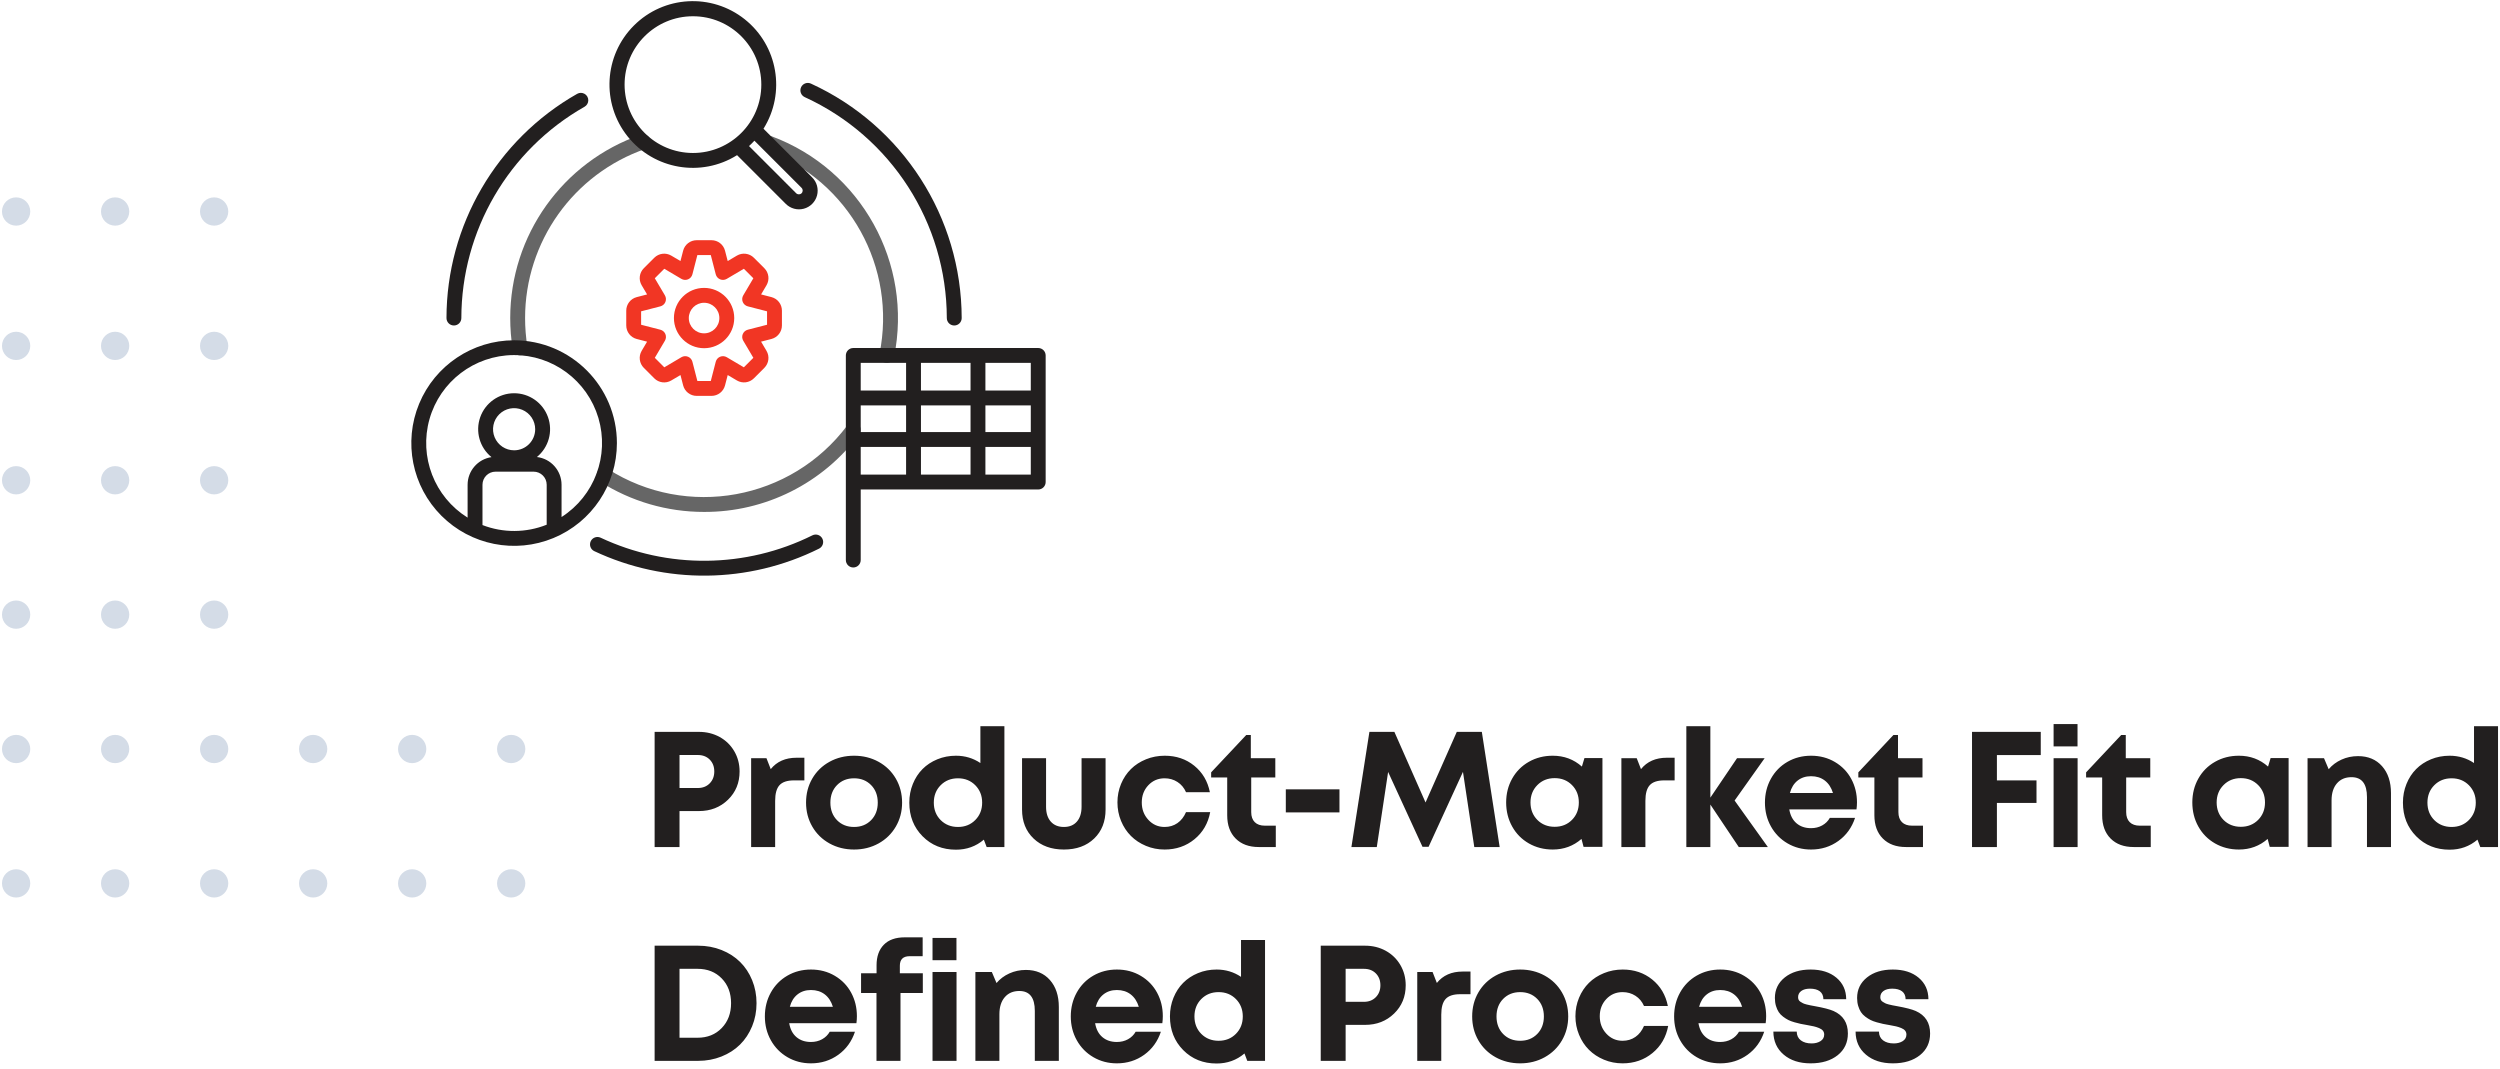<?xml version="1.0" encoding="UTF-8"?>
<svg width="304px" height="130px" viewBox="0 0 304 130" version="1.1" xmlns="http://www.w3.org/2000/svg" xmlns:xlink="http://www.w3.org/1999/xlink">
    <!-- Generator: Sketch 63.1 (92452) - https://sketch.com -->
    <title>5</title>
    <desc>Created with Sketch.</desc>
    <g id="181023" stroke="none" stroke-width="1" fill="none" fill-rule="evenodd">
        <g id="Agile-Product-Development-V2" transform="translate(-675, -1606)">
            <g id="Stay-ahead" transform="translate(280, 1053)">
                <g id="Points" transform="translate(1, 285)">
                    <g id="5" transform="translate(394, 268)">
                        <path d="M82.629,103 L82.629,98.625 L84.992,98.625 C86.398,98.625 87.574,98.168 88.518,97.253 C89.462,96.338 89.934,95.191 89.934,93.811 C89.934,92.906 89.717,92.084 89.284,91.345 C88.851,90.606 88.259,90.03 87.507,89.616 C86.755,89.203 85.917,88.996 84.992,88.996 L84.992,88.996 L79.602,88.996 L79.602,103 L82.629,103 Z M84.855,95.822 L82.629,95.822 L82.629,91.809 L84.855,91.809 C85.454,91.809 85.938,91.996 86.306,92.37 C86.674,92.744 86.857,93.225 86.857,93.811 C86.857,94.396 86.672,94.878 86.301,95.256 C85.93,95.633 85.448,95.822 84.855,95.822 L84.855,95.822 Z M94.258,103 L94.258,97.385 C94.258,96.499 94.435,95.863 94.79,95.476 C95.145,95.088 95.732,94.895 96.553,94.895 L96.553,94.895 L97.812,94.895 L97.812,92.141 L96.855,92.141 C95.508,92.141 94.463,92.603 93.721,93.527 L93.721,93.527 L93.203,92.199 L91.338,92.199 L91.338,103 L94.258,103 Z M103.855,103.303 C104.949,103.303 105.942,103.055 106.834,102.561 C107.726,102.066 108.426,101.382 108.934,100.51 C109.441,99.637 109.695,98.667 109.695,97.6 C109.695,96.525 109.441,95.552 108.934,94.68 C108.426,93.807 107.726,93.125 106.834,92.634 C105.942,92.142 104.949,91.896 103.855,91.896 C102.755,91.896 101.759,92.142 100.867,92.634 C99.975,93.125 99.277,93.806 98.772,94.675 C98.268,95.544 98.016,96.519 98.016,97.6 C98.016,98.667 98.268,99.637 98.772,100.51 C99.277,101.382 99.975,102.066 100.867,102.561 C101.759,103.055 102.755,103.303 103.855,103.303 Z M103.855,100.559 C103.016,100.559 102.326,100.285 101.785,99.738 C101.245,99.185 100.975,98.472 100.975,97.6 C100.975,96.727 101.245,96.016 101.785,95.466 C102.326,94.916 103.016,94.641 103.855,94.641 C104.695,94.641 105.385,94.916 105.926,95.466 C106.466,96.016 106.736,96.727 106.736,97.6 C106.736,98.472 106.466,99.183 105.926,99.733 C105.385,100.284 104.695,100.559 103.855,100.559 Z M116.246,103.322 C117.548,103.322 118.678,102.915 119.635,102.102 L119.635,102.102 L119.977,103 L122.135,103 L122.135,88.303 L119.215,88.303 L119.215,92.785 C118.336,92.193 117.346,91.896 116.246,91.896 C115.439,91.896 114.684,92.041 113.98,92.331 C113.277,92.621 112.677,93.016 112.179,93.518 C111.681,94.019 111.288,94.623 111.002,95.329 C110.715,96.035 110.572,96.792 110.572,97.6 C110.572,99.24 111.109,100.604 112.184,101.691 C113.258,102.779 114.612,103.322 116.246,103.322 Z M116.49,100.559 C115.644,100.559 114.941,100.279 114.381,99.719 C113.827,99.159 113.551,98.452 113.551,97.6 C113.551,96.747 113.829,96.04 114.386,95.48 C114.942,94.921 115.644,94.641 116.49,94.641 C117.337,94.641 118.038,94.922 118.595,95.485 C119.151,96.049 119.43,96.753 119.43,97.6 C119.43,98.446 119.151,99.151 118.595,99.714 C118.038,100.277 117.337,100.559 116.49,100.559 Z M129.369,103.303 C130.899,103.303 132.126,102.857 133.051,101.965 C133.975,101.073 134.438,99.898 134.438,98.439 L134.438,98.439 L134.438,92.199 L131.518,92.199 L131.518,98.107 C131.518,98.869 131.329,99.468 130.951,99.904 C130.574,100.34 130.046,100.559 129.369,100.559 C128.692,100.559 128.161,100.342 127.777,99.909 C127.393,99.476 127.201,98.876 127.201,98.107 L127.201,98.107 L127.201,92.199 L124.281,92.199 L124.281,98.439 C124.281,99.898 124.748,101.073 125.683,101.965 C126.617,102.857 127.846,103.303 129.369,103.303 Z M141.613,103.303 C143.02,103.303 144.232,102.884 145.251,102.048 C146.27,101.211 146.906,100.113 147.16,98.752 L147.16,98.752 L144.221,98.752 C143.973,99.331 143.625,99.777 143.176,100.09 C142.727,100.402 142.206,100.559 141.613,100.559 C140.832,100.559 140.174,100.271 139.641,99.694 C139.107,99.118 138.84,98.413 138.84,97.58 C138.84,96.747 139.105,96.049 139.636,95.485 C140.166,94.922 140.826,94.641 141.613,94.641 C142.193,94.641 142.714,94.789 143.176,95.085 C143.638,95.381 143.986,95.796 144.221,96.33 L144.221,96.33 L147.121,96.33 C146.854,94.995 146.221,93.923 145.222,93.112 C144.222,92.302 143.026,91.896 141.633,91.896 C140.826,91.896 140.065,92.041 139.353,92.331 C138.64,92.621 138.029,93.016 137.521,93.518 C137.014,94.019 136.613,94.621 136.32,95.324 C136.027,96.027 135.881,96.776 135.881,97.57 C135.881,98.365 136.027,99.117 136.32,99.826 C136.613,100.536 137.014,101.145 137.521,101.652 C138.029,102.16 138.638,102.562 139.348,102.858 C140.057,103.155 140.812,103.303 141.613,103.303 Z M155.137,103 L155.137,100.402 L153.809,100.402 C153.275,100.402 152.865,100.259 152.578,99.973 C152.292,99.686 152.148,99.279 152.148,98.752 L152.148,98.752 L152.148,94.543 L155.078,94.543 L155.078,92.199 L152.1,92.199 L152.1,89.377 L151.543,89.377 L147.275,93.918 L147.275,94.543 L149.229,94.543 L149.229,99.143 C149.229,100.34 149.572,101.283 150.259,101.97 C150.946,102.657 151.882,103 153.066,103 L153.066,103 L155.137,103 Z M162.879,98.791 L162.879,95.979 L156.355,95.979 L156.355,98.791 L162.879,98.791 Z M167.418,103 L168.795,93.869 L172.975,102.971 L173.717,102.971 L177.896,93.859 L179.273,103 L182.359,103 L180.191,88.996 L177.145,88.996 L173.346,97.58 L169.557,88.996 L166.52,88.996 L164.332,103 L167.418,103 Z M188.812,103.303 C190.16,103.303 191.326,102.873 192.309,102.014 L192.309,102.014 L192.562,102.98 L194.857,102.98 L194.857,92.18 L192.67,92.18 L192.357,93.215 C191.368,92.336 190.186,91.896 188.812,91.896 C187.745,91.896 186.778,92.142 185.912,92.634 C185.046,93.125 184.369,93.806 183.881,94.675 C183.393,95.544 183.148,96.512 183.148,97.58 C183.148,98.654 183.393,99.629 183.881,100.505 C184.369,101.381 185.046,102.066 185.912,102.561 C186.778,103.055 187.745,103.303 188.812,103.303 Z M189.047,100.539 C188.201,100.539 187.497,100.259 186.938,99.699 C186.384,99.133 186.107,98.426 186.107,97.58 C186.107,96.734 186.386,96.029 186.942,95.466 C187.499,94.903 188.201,94.621 189.047,94.621 C189.893,94.621 190.595,94.901 191.151,95.461 C191.708,96.021 191.986,96.727 191.986,97.58 C191.986,98.433 191.708,99.139 191.151,99.699 C190.595,100.259 189.893,100.539 189.047,100.539 Z M200.08,103 L200.08,97.385 C200.08,96.499 200.257,95.863 200.612,95.476 C200.967,95.088 201.555,94.895 202.375,94.895 L202.375,94.895 L203.635,94.895 L203.635,92.141 L202.678,92.141 C201.33,92.141 200.285,92.603 199.543,93.527 L199.543,93.527 L199.025,92.199 L197.16,92.199 L197.16,103 L200.08,103 Z M207.979,103 L207.979,97.834 L211.436,103 L214.971,103 L210.928,97.346 L214.58,92.199 L211.221,92.199 L207.979,96.994 L207.979,88.303 L205.059,88.303 L205.059,103 L207.979,103 Z M220.223,103.303 C221.473,103.303 222.579,102.956 223.543,102.263 C224.507,101.569 225.184,100.633 225.574,99.455 L225.574,99.455 L222.508,99.455 C222.286,99.846 221.976,100.152 221.575,100.373 C221.175,100.594 220.724,100.705 220.223,100.705 C219.513,100.705 218.925,100.508 218.46,100.114 C217.994,99.72 217.7,99.156 217.576,98.42 L217.576,98.42 L225.75,98.42 C225.789,98.14 225.809,97.854 225.809,97.561 C225.809,96.525 225.577,95.578 225.115,94.719 C224.653,93.859 223.992,93.174 223.133,92.663 C222.273,92.152 221.303,91.896 220.223,91.896 C219.168,91.896 218.213,92.144 217.356,92.639 C216.5,93.133 215.83,93.817 215.345,94.689 C214.86,95.562 214.617,96.532 214.617,97.6 C214.617,98.661 214.861,99.628 215.35,100.5 C215.838,101.372 216.51,102.058 217.366,102.556 C218.222,103.054 219.174,103.303 220.223,103.303 Z M222.889,96.428 L217.654,96.428 C217.824,95.783 218.133,95.282 218.582,94.924 C219.031,94.566 219.578,94.387 220.223,94.387 C220.88,94.387 221.438,94.562 221.897,94.914 C222.356,95.266 222.687,95.77 222.889,96.428 L222.889,96.428 Z M233.834,103 L233.834,100.402 L232.506,100.402 C231.972,100.402 231.562,100.259 231.275,99.973 C230.989,99.686 230.846,99.279 230.846,98.752 L230.846,98.752 L230.846,94.543 L233.775,94.543 L233.775,92.199 L230.797,92.199 L230.797,89.377 L230.24,89.377 L225.973,93.918 L225.973,94.543 L227.926,94.543 L227.926,99.143 C227.926,100.34 228.269,101.283 228.956,101.97 C229.643,102.657 230.579,103 231.764,103 L231.764,103 L233.834,103 Z M242.824,103 L242.824,97.639 L247.639,97.639 L247.639,94.895 L242.824,94.895 L242.824,91.818 L248.156,91.818 L248.156,88.996 L239.797,88.996 L239.797,103 L242.824,103 Z M252.627,90.764 L252.627,88.049 L249.717,88.049 L249.717,90.764 L252.627,90.764 Z M252.637,103 L252.637,92.199 L249.717,92.199 L249.717,103 L252.637,103 Z M261.531,103 L261.531,100.402 L260.203,100.402 C259.669,100.402 259.259,100.259 258.973,99.973 C258.686,99.686 258.543,99.279 258.543,98.752 L258.543,98.752 L258.543,94.543 L261.473,94.543 L261.473,92.199 L258.494,92.199 L258.494,89.377 L257.938,89.377 L253.67,93.918 L253.67,94.543 L255.623,94.543 L255.623,99.143 C255.623,100.34 255.966,101.283 256.653,101.97 C257.34,102.657 258.276,103 259.461,103 L259.461,103 L261.531,103 Z M272.25,103.303 C273.598,103.303 274.763,102.873 275.746,102.014 L275.746,102.014 L276,102.98 L278.295,102.98 L278.295,92.18 L276.107,92.18 L275.795,93.215 C274.805,92.336 273.624,91.896 272.25,91.896 C271.182,91.896 270.215,92.142 269.35,92.634 C268.484,93.125 267.807,93.806 267.318,94.675 C266.83,95.544 266.586,96.512 266.586,97.58 C266.586,98.654 266.83,99.629 267.318,100.505 C267.807,101.381 268.484,102.066 269.35,102.561 C270.215,103.055 271.182,103.303 272.25,103.303 Z M272.484,100.539 C271.638,100.539 270.935,100.259 270.375,99.699 C269.822,99.133 269.545,98.426 269.545,97.58 C269.545,96.734 269.823,96.029 270.38,95.466 C270.937,94.903 271.638,94.621 272.484,94.621 C273.331,94.621 274.032,94.901 274.589,95.461 C275.146,96.021 275.424,96.727 275.424,97.58 C275.424,98.433 275.146,99.139 274.589,99.699 C274.032,100.259 273.331,100.539 272.484,100.539 Z M283.518,103 L283.518,97.326 C283.518,96.454 283.734,95.765 284.167,95.261 C284.6,94.756 285.191,94.504 285.939,94.504 C287.196,94.504 287.824,95.311 287.824,96.926 L287.824,96.926 L287.824,103 L290.744,103 L290.744,96.457 C290.744,95.083 290.383,93.988 289.66,93.171 C288.938,92.354 287.964,91.945 286.74,91.945 C286.018,91.945 285.345,92.087 284.724,92.37 C284.102,92.653 283.583,93.042 283.166,93.537 L283.166,93.537 L282.6,92.199 L280.598,92.199 L280.598,103 L283.518,103 Z M297.871,103.322 C299.173,103.322 300.303,102.915 301.26,102.102 L301.26,102.102 L301.602,103 L303.76,103 L303.76,88.303 L300.84,88.303 L300.84,92.785 C299.961,92.193 298.971,91.896 297.871,91.896 C297.064,91.896 296.309,92.041 295.605,92.331 C294.902,92.621 294.302,93.016 293.804,93.518 C293.306,94.019 292.913,94.623 292.627,95.329 C292.34,96.035 292.197,96.792 292.197,97.6 C292.197,99.24 292.734,100.604 293.809,101.691 C294.883,102.779 296.237,103.322 297.871,103.322 Z M298.115,100.559 C297.269,100.559 296.566,100.279 296.006,99.719 C295.452,99.159 295.176,98.452 295.176,97.6 C295.176,96.747 295.454,96.04 296.011,95.48 C296.567,94.921 297.269,94.641 298.115,94.641 C298.962,94.641 299.663,94.922 300.22,95.485 C300.776,96.049 301.055,96.753 301.055,97.6 C301.055,98.446 300.776,99.151 300.22,99.714 C299.663,100.277 298.962,100.559 298.115,100.559 Z M84.895,129 C85.904,129 86.849,128.824 87.731,128.473 C88.614,128.121 89.366,127.638 89.987,127.022 C90.609,126.407 91.099,125.665 91.457,124.796 C91.815,123.927 91.994,122.991 91.994,121.988 C91.994,120.992 91.817,120.061 91.462,119.195 C91.107,118.329 90.619,117.589 89.997,116.974 C89.375,116.358 88.623,115.875 87.741,115.523 C86.859,115.172 85.91,114.996 84.895,114.996 L84.895,114.996 L79.602,114.996 L79.602,129 L84.895,129 Z M84.826,126.188 L82.629,126.188 L82.629,117.809 L84.826,117.809 C86.024,117.809 87.002,118.198 87.761,118.976 C88.519,119.754 88.898,120.758 88.898,121.988 C88.898,123.219 88.519,124.226 87.761,125.011 C87.002,125.795 86.024,126.188 84.826,126.188 L84.826,126.188 Z M98.613,129.303 C99.863,129.303 100.97,128.956 101.934,128.263 C102.897,127.569 103.574,126.633 103.965,125.455 L103.965,125.455 L100.898,125.455 C100.677,125.846 100.366,126.152 99.966,126.373 C99.565,126.594 99.115,126.705 98.613,126.705 C97.904,126.705 97.316,126.508 96.851,126.114 C96.385,125.72 96.09,125.156 95.967,124.42 L95.967,124.42 L104.141,124.42 C104.18,124.14 104.199,123.854 104.199,123.561 C104.199,122.525 103.968,121.578 103.506,120.719 C103.044,119.859 102.383,119.174 101.523,118.663 C100.664,118.152 99.694,117.896 98.613,117.896 C97.559,117.896 96.603,118.144 95.747,118.639 C94.891,119.133 94.22,119.817 93.735,120.689 C93.25,121.562 93.008,122.532 93.008,123.6 C93.008,124.661 93.252,125.628 93.74,126.5 C94.229,127.372 94.901,128.058 95.757,128.556 C96.613,129.054 97.565,129.303 98.613,129.303 Z M101.279,122.428 L96.045,122.428 C96.214,121.783 96.523,121.282 96.973,120.924 C97.422,120.566 97.969,120.387 98.613,120.387 C99.271,120.387 99.829,120.562 100.288,120.914 C100.747,121.266 101.077,121.77 101.279,122.428 L101.279,122.428 Z M109.5,129 L109.5,120.748 L112.215,120.748 L112.215,118.346 L109.422,118.346 L109.422,117.438 C109.422,116.663 109.816,116.275 110.604,116.275 L110.604,116.275 L112.195,116.275 L112.195,113.98 L110.018,113.98 C108.904,113.98 108.055,114.282 107.469,114.884 C106.883,115.486 106.59,116.314 106.59,117.369 L106.59,117.369 L106.59,118.346 L104.705,118.346 L104.705,120.748 L106.58,120.748 L106.58,129 L109.5,129 Z M116.305,116.764 L116.305,114.049 L113.395,114.049 L113.395,116.764 L116.305,116.764 Z M116.314,129 L116.314,118.199 L113.395,118.199 L113.395,129 L116.314,129 Z M121.527,129 L121.527,123.326 C121.527,122.454 121.744,121.765 122.177,121.261 C122.61,120.756 123.201,120.504 123.949,120.504 C125.206,120.504 125.834,121.311 125.834,122.926 L125.834,122.926 L125.834,129 L128.754,129 L128.754,122.457 C128.754,121.083 128.393,119.988 127.67,119.171 C126.947,118.354 125.974,117.945 124.75,117.945 C124.027,117.945 123.355,118.087 122.733,118.37 C122.112,118.653 121.592,119.042 121.176,119.537 L121.176,119.537 L120.609,118.199 L118.607,118.199 L118.607,129 L121.527,129 Z M135.812,129.303 C137.062,129.303 138.169,128.956 139.133,128.263 C140.096,127.569 140.773,126.633 141.164,125.455 L141.164,125.455 L138.098,125.455 C137.876,125.846 137.565,126.152 137.165,126.373 C136.765,126.594 136.314,126.705 135.812,126.705 C135.103,126.705 134.515,126.508 134.05,126.114 C133.584,125.72 133.29,125.156 133.166,124.42 L133.166,124.42 L141.34,124.42 C141.379,124.14 141.398,123.854 141.398,123.561 C141.398,122.525 141.167,121.578 140.705,120.719 C140.243,119.859 139.582,119.174 138.723,118.663 C137.863,118.152 136.893,117.896 135.812,117.896 C134.758,117.896 133.802,118.144 132.946,118.639 C132.09,119.133 131.42,119.817 130.935,120.689 C130.45,121.562 130.207,122.532 130.207,123.6 C130.207,124.661 130.451,125.628 130.939,126.5 C131.428,127.372 132.1,128.058 132.956,128.556 C133.812,129.054 134.764,129.303 135.812,129.303 Z M138.479,122.428 L133.244,122.428 C133.413,121.783 133.723,121.282 134.172,120.924 C134.621,120.566 135.168,120.387 135.812,120.387 C136.47,120.387 137.028,120.562 137.487,120.914 C137.946,121.266 138.277,121.77 138.479,122.428 L138.479,122.428 Z M147.939,129.322 C149.242,129.322 150.371,128.915 151.328,128.102 L151.328,128.102 L151.67,129 L153.828,129 L153.828,114.303 L150.908,114.303 L150.908,118.785 C150.029,118.193 149.04,117.896 147.939,117.896 C147.132,117.896 146.377,118.041 145.674,118.331 C144.971,118.621 144.37,119.016 143.872,119.518 C143.374,120.019 142.982,120.623 142.695,121.329 C142.409,122.035 142.266,122.792 142.266,123.6 C142.266,125.24 142.803,126.604 143.877,127.691 C144.951,128.779 146.305,129.322 147.939,129.322 Z M148.184,126.559 C147.337,126.559 146.634,126.279 146.074,125.719 C145.521,125.159 145.244,124.452 145.244,123.6 C145.244,122.747 145.522,122.04 146.079,121.48 C146.636,120.921 147.337,120.641 148.184,120.641 C149.03,120.641 149.731,120.922 150.288,121.485 C150.845,122.049 151.123,122.753 151.123,123.6 C151.123,124.446 150.845,125.151 150.288,125.714 C149.731,126.277 149.03,126.559 148.184,126.559 Z M163.629,129 L163.629,124.625 L165.992,124.625 C167.398,124.625 168.574,124.168 169.518,123.253 C170.462,122.338 170.934,121.191 170.934,119.811 C170.934,118.906 170.717,118.084 170.284,117.345 C169.851,116.606 169.259,116.03 168.507,115.616 C167.755,115.203 166.917,114.996 165.992,114.996 L165.992,114.996 L160.602,114.996 L160.602,129 L163.629,129 Z M165.855,121.822 L163.629,121.822 L163.629,117.809 L165.855,117.809 C166.454,117.809 166.938,117.996 167.306,118.37 C167.674,118.744 167.857,119.225 167.857,119.811 C167.857,120.396 167.672,120.878 167.301,121.256 C166.93,121.633 166.448,121.822 165.855,121.822 L165.855,121.822 Z M175.258,129 L175.258,123.385 C175.258,122.499 175.435,121.863 175.79,121.476 C176.145,121.088 176.732,120.895 177.553,120.895 L177.553,120.895 L178.812,120.895 L178.812,118.141 L177.855,118.141 C176.508,118.141 175.463,118.603 174.721,119.527 L174.721,119.527 L174.203,118.199 L172.338,118.199 L172.338,129 L175.258,129 Z M184.855,129.303 C185.949,129.303 186.942,129.055 187.834,128.561 C188.726,128.066 189.426,127.382 189.934,126.51 C190.441,125.637 190.695,124.667 190.695,123.6 C190.695,122.525 190.441,121.552 189.934,120.68 C189.426,119.807 188.726,119.125 187.834,118.634 C186.942,118.142 185.949,117.896 184.855,117.896 C183.755,117.896 182.759,118.142 181.867,118.634 C180.975,119.125 180.277,119.806 179.772,120.675 C179.268,121.544 179.016,122.519 179.016,123.6 C179.016,124.667 179.268,125.637 179.772,126.51 C180.277,127.382 180.975,128.066 181.867,128.561 C182.759,129.055 183.755,129.303 184.855,129.303 Z M184.855,126.559 C184.016,126.559 183.326,126.285 182.785,125.738 C182.245,125.185 181.975,124.472 181.975,123.6 C181.975,122.727 182.245,122.016 182.785,121.466 C183.326,120.916 184.016,120.641 184.855,120.641 C185.695,120.641 186.385,120.916 186.926,121.466 C187.466,122.016 187.736,122.727 187.736,123.6 C187.736,124.472 187.466,125.183 186.926,125.733 C186.385,126.284 185.695,126.559 184.855,126.559 Z M197.305,129.303 C198.711,129.303 199.924,128.884 200.942,128.048 C201.961,127.211 202.598,126.113 202.852,124.752 L202.852,124.752 L199.912,124.752 C199.665,125.331 199.316,125.777 198.867,126.09 C198.418,126.402 197.897,126.559 197.305,126.559 C196.523,126.559 195.866,126.271 195.332,125.694 C194.798,125.118 194.531,124.413 194.531,123.58 C194.531,122.747 194.797,122.049 195.327,121.485 C195.858,120.922 196.517,120.641 197.305,120.641 C197.884,120.641 198.405,120.789 198.867,121.085 C199.329,121.381 199.678,121.796 199.912,122.33 L199.912,122.33 L202.812,122.33 C202.546,120.995 201.912,119.923 200.913,119.112 C199.914,118.302 198.717,117.896 197.324,117.896 C196.517,117.896 195.757,118.041 195.044,118.331 C194.331,118.621 193.721,119.016 193.213,119.518 C192.705,120.019 192.305,120.621 192.012,121.324 C191.719,122.027 191.572,122.776 191.572,123.57 C191.572,124.365 191.719,125.117 192.012,125.826 C192.305,126.536 192.705,127.145 193.213,127.652 C193.721,128.16 194.329,128.562 195.039,128.858 C195.749,129.155 196.504,129.303 197.305,129.303 Z M209.178,129.303 C210.428,129.303 211.535,128.956 212.498,128.263 C213.462,127.569 214.139,126.633 214.529,125.455 L214.529,125.455 L211.463,125.455 C211.242,125.846 210.931,126.152 210.53,126.373 C210.13,126.594 209.679,126.705 209.178,126.705 C208.468,126.705 207.881,126.508 207.415,126.114 C206.95,125.72 206.655,125.156 206.531,124.42 L206.531,124.42 L214.705,124.42 C214.744,124.14 214.764,123.854 214.764,123.561 C214.764,122.525 214.533,121.578 214.07,120.719 C213.608,119.859 212.947,119.174 212.088,118.663 C211.229,118.152 210.258,117.896 209.178,117.896 C208.123,117.896 207.168,118.144 206.312,118.639 C205.455,119.133 204.785,119.817 204.3,120.689 C203.815,121.562 203.572,122.532 203.572,123.6 C203.572,124.661 203.816,125.628 204.305,126.5 C204.793,127.372 205.465,128.058 206.321,128.556 C207.177,129.054 208.13,129.303 209.178,129.303 Z M211.844,122.428 L206.609,122.428 C206.779,121.783 207.088,121.282 207.537,120.924 C207.986,120.566 208.533,120.387 209.178,120.387 C209.835,120.387 210.394,120.562 210.853,120.914 C211.312,121.266 211.642,121.77 211.844,122.428 L211.844,122.428 Z M220.172,129.303 C221.539,129.303 222.636,128.972 223.463,128.312 C224.29,127.651 224.703,126.77 224.703,125.67 C224.703,124.368 224.12,123.456 222.955,122.936 C222.493,122.734 221.738,122.538 220.689,122.35 C220.442,122.304 220.258,122.27 220.138,122.247 C220.017,122.224 219.861,122.188 219.669,122.14 C219.477,122.091 219.334,122.042 219.239,121.993 C219.145,121.944 219.044,121.886 218.937,121.817 C218.829,121.749 218.754,121.668 218.712,121.573 C218.67,121.479 218.648,121.373 218.648,121.256 C218.648,120.943 218.777,120.693 219.034,120.504 C219.291,120.315 219.645,120.221 220.094,120.221 C220.608,120.221 221.007,120.328 221.29,120.543 C221.573,120.758 221.718,121.077 221.725,121.5 L221.725,121.5 L224.498,121.5 C224.492,120.419 224.094,119.549 223.307,118.888 C222.519,118.227 221.474,117.896 220.172,117.896 C218.876,117.896 217.828,118.217 217.027,118.858 C216.227,119.5 215.826,120.331 215.826,121.354 C215.826,121.705 215.87,122.027 215.958,122.32 C216.046,122.613 216.157,122.862 216.29,123.067 C216.424,123.272 216.603,123.46 216.827,123.629 C217.052,123.798 217.265,123.933 217.467,124.034 C217.669,124.135 217.918,124.228 218.214,124.312 C218.51,124.397 218.762,124.461 218.971,124.503 C219.179,124.545 219.436,124.592 219.742,124.645 C220.081,124.703 220.354,124.757 220.562,124.806 C220.771,124.854 220.982,124.923 221.197,125.011 C221.412,125.099 221.57,125.208 221.671,125.338 C221.772,125.468 221.822,125.621 221.822,125.797 C221.822,126.142 221.674,126.409 221.378,126.598 C221.082,126.786 220.719,126.881 220.289,126.881 C219.749,126.881 219.314,126.757 218.985,126.51 C218.657,126.262 218.489,125.908 218.482,125.445 L218.482,125.445 L215.641,125.445 C215.647,126.604 216.065,127.537 216.896,128.243 C217.726,128.95 218.818,129.303 220.172,129.303 Z M230.17,129.303 C231.537,129.303 232.634,128.972 233.461,128.312 C234.288,127.651 234.701,126.77 234.701,125.67 C234.701,124.368 234.118,123.456 232.953,122.936 C232.491,122.734 231.736,122.538 230.688,122.35 C230.44,122.304 230.256,122.27 230.136,122.247 C230.015,122.224 229.859,122.188 229.667,122.14 C229.475,122.091 229.332,122.042 229.237,121.993 C229.143,121.944 229.042,121.886 228.935,121.817 C228.827,121.749 228.752,121.668 228.71,121.573 C228.668,121.479 228.646,121.373 228.646,121.256 C228.646,120.943 228.775,120.693 229.032,120.504 C229.289,120.315 229.643,120.221 230.092,120.221 C230.606,120.221 231.005,120.328 231.288,120.543 C231.571,120.758 231.716,121.077 231.723,121.5 L231.723,121.5 L234.496,121.5 C234.49,120.419 234.092,119.549 233.305,118.888 C232.517,118.227 231.472,117.896 230.17,117.896 C228.874,117.896 227.826,118.217 227.025,118.858 C226.225,119.5 225.824,120.331 225.824,121.354 C225.824,121.705 225.868,122.027 225.956,122.32 C226.044,122.613 226.155,122.862 226.288,123.067 C226.422,123.272 226.601,123.46 226.825,123.629 C227.05,123.798 227.263,123.933 227.465,124.034 C227.667,124.135 227.916,124.228 228.212,124.312 C228.508,124.397 228.76,124.461 228.969,124.503 C229.177,124.545 229.434,124.592 229.74,124.645 C230.079,124.703 230.352,124.757 230.561,124.806 C230.769,124.854 230.98,124.923 231.195,125.011 C231.41,125.099 231.568,125.208 231.669,125.338 C231.77,125.468 231.82,125.621 231.82,125.797 C231.82,126.142 231.672,126.409 231.376,126.598 C231.08,126.786 230.717,126.881 230.287,126.881 C229.747,126.881 229.312,126.757 228.983,126.51 C228.655,126.262 228.487,125.908 228.48,125.445 L228.48,125.445 L225.639,125.445 C225.645,126.604 226.063,127.537 226.894,128.243 C227.724,128.95 228.816,129.303 230.17,129.303 Z" id="Product-MarketFitandDefinedProcess" fill="#221F1F" fill-rule="nonzero"></path>
                        <g id="Dots-Copy-3" transform="translate(50, 67) scale(-1, 1) translate(-50, -67) translate(0, 24)" fill="#D4DCE7">
                            <circle id="Oval-Copy-65" cx="73.96" cy="1.72" r="1.72"></circle>
                            <circle id="Oval-Copy-64" cx="86" cy="1.72" r="1.72"></circle>
                            <circle id="Oval-Copy-63" cx="98.04" cy="1.72" r="1.72"></circle>
                            <circle id="Oval-Copy-68" cx="73.96" cy="18.06" r="1.72"></circle>
                            <circle id="Oval-Copy-67" cx="86" cy="18.06" r="1.72"></circle>
                            <circle id="Oval-Copy-66" cx="98.04" cy="18.06" r="1.72"></circle>
                            <circle id="Oval-Copy-71" cx="73.96" cy="34.4" r="1.72"></circle>
                            <circle id="Oval-Copy-70" cx="86" cy="34.4" r="1.72"></circle>
                            <circle id="Oval-Copy-69" cx="98.04" cy="34.4" r="1.72"></circle>
                            <circle id="Oval-Copy-74" cx="73.96" cy="50.74" r="1.72"></circle>
                            <circle id="Oval-Copy-73" cx="86" cy="50.74" r="1.72"></circle>
                            <circle id="Oval-Copy-72" cx="98.04" cy="50.74" r="1.72"></circle>
                            <circle id="Oval-Copy-77" cx="73.96" cy="67.08" r="1.72"></circle>
                            <circle id="Oval-Copy-76" cx="86" cy="67.08" r="1.72"></circle>
                            <circle id="Oval-Copy-75" cx="98.04" cy="67.08" r="1.72"></circle>
                            <circle id="Oval-Copy-80" cx="73.96" cy="83.42" r="1.72"></circle>
                            <circle id="Oval-Copy-79" cx="86" cy="83.42" r="1.72"></circle>
                            <circle id="Oval-Copy-78" cx="98.04" cy="83.42" r="1.72"></circle>
                            <circle id="Oval-Copy-86" cx="37.84" cy="67.08" r="1.72"></circle>
                            <circle id="Oval-Copy-85" cx="49.88" cy="67.08" r="1.72"></circle>
                            <circle id="Oval-Copy-84" cx="61.92" cy="67.08" r="1.72"></circle>
                            <circle id="Oval-Copy-83" cx="37.84" cy="83.42" r="1.72"></circle>
                            <circle id="Oval-Copy-82" cx="49.88" cy="83.42" r="1.72"></circle>
                            <circle id="Oval-Copy-81" cx="61.92" cy="83.42" r="1.72"></circle>
                        </g>
                        <g id="Icon-5" transform="translate(50, 0)" fill-rule="nonzero">
                            <path d="M57.831,44.127 C57.77,44.127 57.71,44.121 57.65,44.109 C57.161,44.009 56.845,43.532 56.945,43.042 C59.083,32.534 53.263,22.032 43.219,18.275 C42.917,18.162 42.697,17.896 42.643,17.577 C42.59,17.259 42.71,16.935 42.959,16.73 C43.208,16.524 43.548,16.466 43.851,16.579 C54.729,20.648 61.033,32.023 58.717,43.403 C58.632,43.825 58.261,44.127 57.831,44.127 L57.831,44.127 Z" id="Path" fill="#666666"></path>
                            <path d="M13.235,43.211 C12.792,43.21 12.414,42.889 12.343,42.451 C12.143,41.203 12.043,39.941 12.043,38.677 C12.043,28.623 18.417,19.674 27.919,16.388 C28.391,16.224 28.906,16.475 29.069,16.947 C29.232,17.419 28.981,17.934 28.509,18.097 C19.737,21.132 13.853,29.393 13.851,38.675 C13.851,39.844 13.944,41.01 14.129,42.163 C14.167,42.4 14.11,42.642 13.969,42.837 C13.828,43.031 13.616,43.162 13.379,43.2 C13.331,43.207 13.283,43.211 13.235,43.211 L13.235,43.211 Z" id="Path" fill="#666666"></path>
                            <path d="M35.617,62.25 C31.126,62.255 26.728,60.973 22.943,58.557 C22.533,58.283 22.417,57.732 22.683,57.317 C22.948,56.902 23.497,56.775 23.917,57.032 C33.519,63.148 46.211,60.836 53.038,51.726 C53.338,51.326 53.905,51.245 54.304,51.545 C54.704,51.845 54.785,52.412 54.485,52.811 C50.052,58.776 43.049,62.279 35.617,62.25 L35.617,62.25 Z" id="Path" fill="#666666"></path>
                            <path d="M76.248,42.318 L53.759,42.318 C53.259,42.318 52.855,42.723 52.855,43.223 L52.855,68.101 C52.855,68.601 53.259,69.006 53.759,69.006 C54.258,69.006 54.663,68.601 54.663,68.101 L54.663,59.522 L76.248,59.522 C76.488,59.522 76.718,59.427 76.887,59.257 C77.057,59.088 77.152,58.858 77.152,58.618 L77.152,43.223 C77.152,42.723 76.747,42.318 76.248,42.318 L76.248,42.318 Z M61.989,52.541 L61.989,49.3 L68.018,49.3 L68.018,52.541 L61.989,52.541 Z M68.018,54.349 L68.018,57.714 L61.989,57.714 L61.989,54.349 L68.018,54.349 Z M60.18,47.491 L54.663,47.491 L54.663,44.127 L60.18,44.127 L60.18,47.491 Z M61.989,44.127 L68.018,44.127 L68.018,47.491 L61.989,47.491 L61.989,44.127 Z M54.663,49.3 L60.18,49.3 L60.18,52.541 L54.663,52.541 L54.663,49.3 Z M69.826,49.3 L75.344,49.3 L75.344,52.541 L69.826,52.541 L69.826,49.3 Z M75.344,47.491 L69.826,47.491 L69.826,44.127 L75.344,44.127 L75.344,47.491 Z M54.663,54.349 L60.18,54.349 L60.18,57.714 L54.663,57.714 L54.663,54.349 Z M69.826,57.714 L69.826,54.349 L75.344,54.349 L75.344,57.714 L69.826,57.714 Z" id="Shape" fill="#221F1F"></path>
                            <path d="M48.75,21.565 L42.84,15.654 C45.575,11.284 44.595,5.557 40.562,2.346 C36.528,-0.865 30.727,-0.537 27.081,3.108 C23.435,6.754 23.107,12.555 26.318,16.589 C29.53,20.622 35.257,21.603 39.627,18.867 L45.538,24.778 C46.11,25.359 46.95,25.589 47.739,25.38 C48.527,25.171 49.143,24.555 49.352,23.766 C49.561,22.978 49.332,22.137 48.75,21.565 L48.75,21.565 Z M25.949,10.29 C25.949,5.699 29.671,1.977 34.262,1.977 C38.854,1.977 42.576,5.699 42.576,10.29 C42.576,14.881 38.854,18.603 34.262,18.603 C29.673,18.598 25.954,14.879 25.949,10.29 L25.949,10.29 Z M47.472,23.499 C47.29,23.679 46.998,23.679 46.816,23.499 L41.081,17.762 C41.309,17.554 41.527,17.336 41.736,17.107 L47.472,22.843 C47.653,23.024 47.653,23.318 47.472,23.499 L47.472,23.499 Z" id="Shape" fill="#221F1F"></path>
                            <path d="M12.517,41.378 C7.461,41.378 2.903,44.423 0.969,49.094 C-0.966,53.764 0.103,59.141 3.678,62.716 C7.253,66.29 12.629,67.36 17.3,65.425 C21.97,63.491 25.016,58.933 25.016,53.877 C25.008,46.977 19.417,41.386 12.517,41.378 L12.517,41.378 Z M8.67,63.85 L8.67,58.946 C8.67,58.067 9.381,57.355 10.259,57.354 L14.885,57.354 C15.764,57.354 16.477,58.067 16.477,58.946 L16.477,63.805 C13.974,64.806 11.185,64.822 8.671,63.849 L8.67,63.85 Z M12.517,54.758 C11.48,54.758 10.545,54.133 10.149,53.176 C9.752,52.218 9.971,51.115 10.704,50.382 C11.437,49.649 12.54,49.43 13.497,49.827 C14.455,50.224 15.08,51.158 15.079,52.195 C15.078,53.61 13.931,54.756 12.517,54.758 L12.517,54.758 Z M18.285,62.871 L18.285,58.946 C18.283,57.225 16.996,55.777 15.288,55.573 C16.719,54.401 17.258,52.455 16.633,50.714 C16.009,48.973 14.356,47.813 12.506,47.818 C10.657,47.822 9.01,48.991 8.394,50.735 C7.779,52.479 8.327,54.423 9.765,55.587 C8.099,55.834 6.864,57.262 6.861,58.946 L6.861,62.944 C2.822,60.426 0.933,55.542 2.227,50.961 C3.522,46.381 7.688,43.208 12.448,43.178 C17.208,43.148 21.414,46.268 22.767,50.831 C24.119,55.395 22.292,60.303 18.285,62.871 L18.285,62.871 Z" id="Shape" fill="#221F1F"></path>
                            <g id="Group" transform="translate(4.16, 9.948)">
                                <path d="M23.265,31.273 L24.525,31.599 L23.863,32.72 C23.471,33.387 23.579,34.235 24.126,34.782 L25.4,36.057 C25.948,36.605 26.797,36.713 27.464,36.319 L28.586,35.657 L28.911,36.919 C29.106,37.668 29.782,38.192 30.556,38.192 L32.358,38.192 C33.133,38.192 33.809,37.668 34.003,36.918 L34.329,35.657 L35.45,36.319 C36.117,36.711 36.965,36.603 37.512,36.057 L38.787,34.782 C39.334,34.234 39.442,33.386 39.049,32.718 L38.387,31.597 L39.649,31.271 C40.399,31.076 40.922,30.4 40.922,29.626 L40.922,27.824 C40.922,27.05 40.399,26.374 39.649,26.179 L38.389,25.854 L39.051,24.732 C39.442,24.065 39.334,23.218 38.788,22.67 L37.513,21.396 C36.966,20.849 36.117,20.741 35.449,21.133 L34.328,21.795 L34.002,20.534 C33.808,19.784 33.132,19.261 32.357,19.261 L30.555,19.261 C29.781,19.261 29.104,19.785 28.91,20.535 L28.585,21.795 L27.463,21.133 C26.796,20.741 25.949,20.85 25.401,21.396 L24.127,22.67 C23.579,23.218 23.471,24.067 23.864,24.734 L24.526,25.856 L23.265,26.181 C22.515,26.376 21.992,27.052 21.992,27.826 L21.992,29.628 C21.992,30.402 22.515,31.079 23.265,31.273 L23.265,31.273 Z M23.799,27.909 L26.141,27.305 C26.416,27.234 26.642,27.038 26.751,26.776 C26.859,26.513 26.838,26.215 26.694,25.97 L25.464,23.888 L26.618,22.734 L28.701,23.964 C28.945,24.108 29.244,24.129 29.506,24.02 C29.769,23.911 29.965,23.686 30.036,23.41 L30.639,21.069 L32.272,21.069 L32.875,23.41 C32.946,23.686 33.143,23.911 33.405,24.02 C33.668,24.129 33.966,24.108 34.211,23.964 L36.293,22.734 L37.448,23.888 L36.218,25.97 C36.073,26.215 36.052,26.513 36.161,26.776 C36.27,27.038 36.496,27.234 36.771,27.305 L39.113,27.909 L39.113,29.541 L36.771,30.145 C36.496,30.216 36.27,30.412 36.161,30.674 C36.052,30.937 36.073,31.235 36.218,31.48 L37.448,33.563 L36.293,34.717 L34.211,33.487 C33.966,33.343 33.667,33.322 33.405,33.431 C33.142,33.54 32.946,33.765 32.875,34.041 L32.272,36.382 L30.641,36.382 L30.037,34.041 C29.966,33.766 29.77,33.54 29.507,33.431 C29.245,33.323 28.946,33.343 28.701,33.488 L26.619,34.718 L25.465,33.563 L26.695,31.481 C26.839,31.236 26.86,30.938 26.751,30.675 C26.643,30.413 26.417,30.217 26.142,30.146 L23.8,29.542 L23.799,27.909 Z" id="Shape" fill="#F13624"></path>
                                <path d="M31.457,32.394 C33.482,32.394 35.123,30.752 35.123,28.727 C35.123,26.702 33.481,25.06 31.456,25.06 C29.431,25.06 27.789,26.702 27.789,28.727 C27.792,30.751 29.432,32.392 31.457,32.394 L31.457,32.394 Z M31.457,26.869 C32.483,26.869 33.314,27.701 33.314,28.727 C33.314,29.753 32.482,30.585 31.456,30.585 C30.43,30.585 29.598,29.753 29.598,28.727 C29.599,27.701 30.431,26.87 31.457,26.869 L31.457,26.869 Z" id="Shape" fill="#F13624"></path>
                                <path d="M16.026,1.46 C6.214,7.034 0.146,17.443 0.132,28.727 C0.132,29.227 0.537,29.632 1.036,29.632 C1.536,29.632 1.94,29.227 1.94,28.727 C1.954,18.094 7.673,8.285 16.919,3.034 C17.2,2.875 17.375,2.577 17.377,2.254 C17.38,1.931 17.21,1.631 16.931,1.467 C16.652,1.304 16.308,1.301 16.027,1.46 L16.026,1.46 Z" id="Path" fill="#221F1F"></path>
                                <path d="M44.634,55.146 C36.537,59.174 27.042,59.278 18.859,55.428 C18.41,55.227 17.883,55.422 17.673,55.867 C17.463,56.311 17.646,56.843 18.086,57.062 C26.771,61.15 36.849,61.04 45.442,56.764 C45.885,56.538 46.063,55.998 45.841,55.554 C45.619,55.109 45.08,54.927 44.634,55.146 L44.634,55.146 Z" id="Path" fill="#221F1F"></path>
                                <path d="M44.447,0.217 C43.993,0.01 43.456,0.21 43.249,0.664 C43.042,1.119 43.242,1.655 43.696,1.863 C54.207,6.676 60.954,17.168 60.972,28.729 C60.972,29.228 61.377,29.633 61.877,29.633 C62.376,29.633 62.781,29.228 62.781,28.729 C62.761,16.46 55.602,5.326 44.447,0.217 L44.447,0.217 Z" id="Path" fill="#221F1F"></path>
                            </g>
                        </g>
                    </g>
                </g>
            </g>
        </g>
    </g>
</svg>